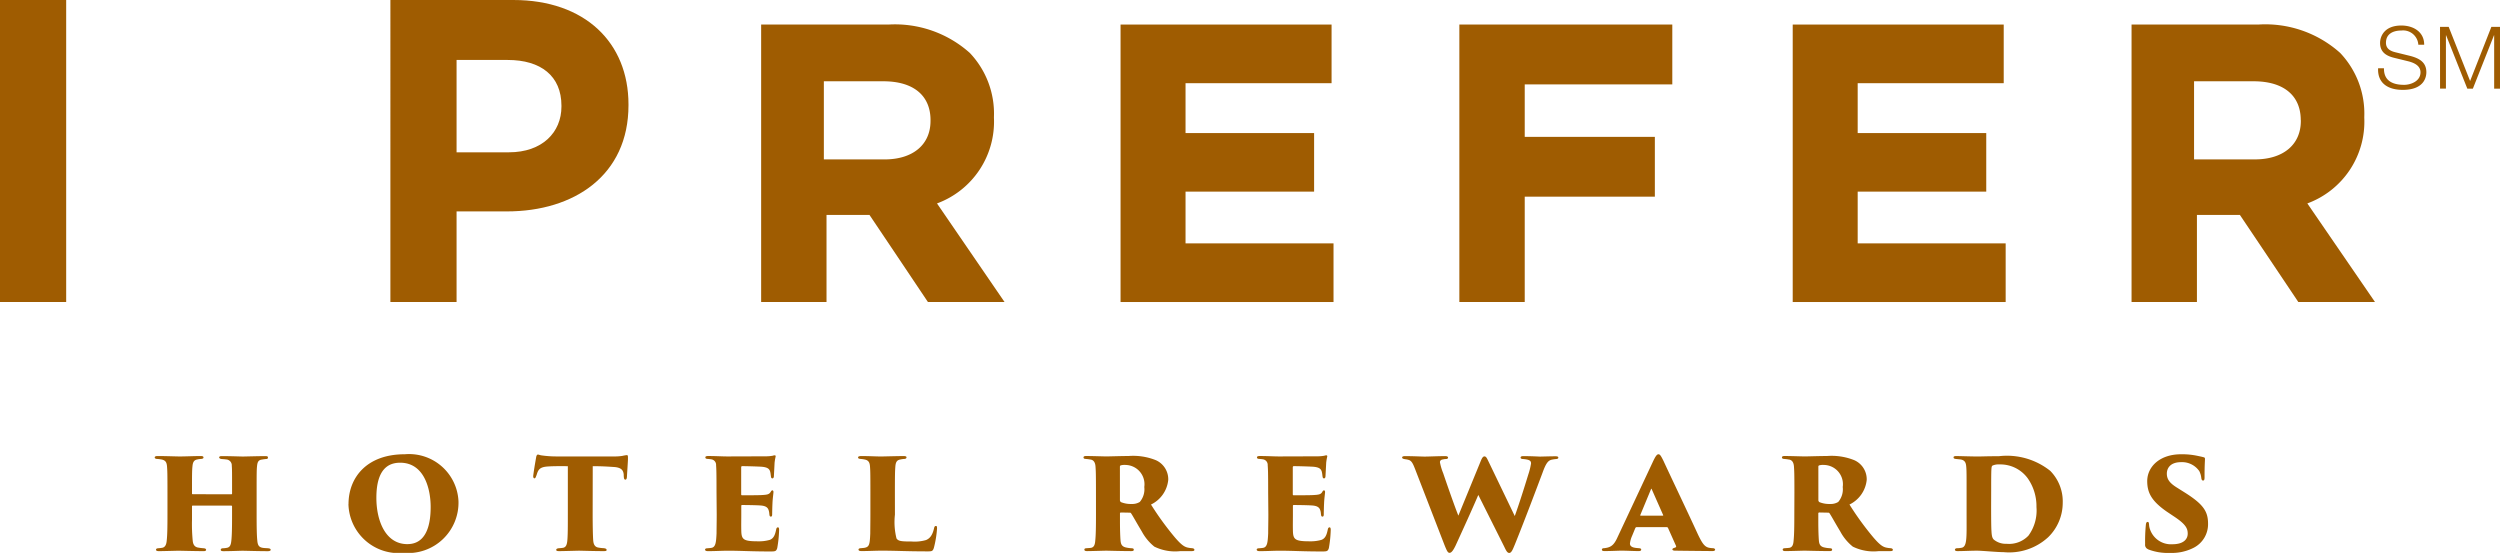 <svg viewBox="0 0 140 30.959" height="30.959" width="140" xmlns:xlink="http://www.w3.org/1999/xlink" xmlns="http://www.w3.org/2000/svg">
  <defs>
    <clipPath id="clip-path">
      <rect fill="none" height="30.959" width="140" id="Rectangle_145"></rect>
    </clipPath>
  </defs>
  <g transform="translate(0 0)" id="Group_932">
    <g clip-path="url(#clip-path)" transform="translate(0 0)" id="Group_931">
      <path fill="#9F5C01" transform="translate(1.587 4.679)" d="M11.36,23c.024,0,.049,0,.049-.04v-.147c0-1.1,0-1.186-.016-1.414a.331.331,0,0,0-.318-.349c-.056-.009-.162-.017-.252-.024s-.137-.058-.137-.082c0-.049.033-.081.146-.081.431,0,1.139.024,1.179.024s.944-.024,1.261-.024c.129,0,.146.032.146.081s-.024.082-.114.082a2.137,2.137,0,0,0-.228.032c-.187.024-.245.131-.268.357s-.024.391-.024,1.488v1.237c0,.683.007,1.186.04,1.472.024.242.089.356.309.389.1.016.236.016.3.024.1.009.138.04.138.089s-.073.073-.163.073c-.5,0-1.3-.024-1.414-.024s-.691.024-1.065.024c-.138,0-.154-.04-.154-.082s.04-.081.13-.081A1.491,1.491,0,0,0,11.116,26c.179-.033.226-.163.252-.4.032-.293.04-.7.04-1.382v-.537a.047.047,0,0,0-.049-.048H9.214a.043.043,0,0,0-.049.048v.748a9.552,9.552,0,0,0,.042,1.188c.024.211.114.349.333.373a2.51,2.51,0,0,0,.277.033c.1.009.137.04.137.089,0,.033-.023.073-.137.073-.406,0-1.366-.024-1.407-.024s-.886.024-1.106.024c-.081,0-.154-.024-.154-.073s.024-.081.121-.089.122-.009.212-.024c.187-.024.252-.2.268-.422.033-.3.04-.755.04-1.439V22.923c0-1.1-.007-1.245-.024-1.472s-.072-.366-.349-.406a2.05,2.05,0,0,0-.22-.024c-.113-.009-.121-.065-.121-.089,0-.049.073-.073.154-.073.431,0,1.081.024,1.244.024.3,0,.862-.024,1.179-.024.138,0,.154.04.154.089,0,.032-.033.065-.13.073a1.337,1.337,0,0,0-.228.032c-.212.042-.244.212-.261.4-.024.226-.024.52-.024,1.357v.147c0,.04.024.04.049.04Z" id="Path_1410"></path>
      <path fill="#9F5C01" transform="translate(3.575 4.661)" d="M20.542,23.73c0-1.074-.391-2.479-1.707-2.479-.627,0-1.333.316-1.333,1.966,0,1.3.52,2.593,1.731,2.593.447,0,1.309-.17,1.309-2.08m-4.6-.163c0-1.472,1.008-2.789,3.146-2.789A2.77,2.77,0,0,1,22.1,23.4,2.822,2.822,0,0,1,19.038,26.3a2.814,2.814,0,0,1-3.1-2.731" id="Path_1411"></path>
      <path fill="#9F5C01" transform="translate(5.469 4.664)" d="M27.72,24.149c0,.536.009,1.162.032,1.463.017.179.073.357.293.389a2.158,2.158,0,0,0,.294.033c.13.016.162.049.162.1s-.04.065-.17.065c-.5,0-1.268-.024-1.374-.024s-.886.024-1.106.024c-.122,0-.171-.016-.171-.073s.065-.081.147-.089a2.331,2.331,0,0,0,.235-.024c.163-.032.212-.17.236-.373.032-.3.032-.8.032-1.488V21.442c-.275,0-.747-.009-1.1.016-.4.024-.537.122-.627.406a1.118,1.118,0,0,1-.056.154c-.016.049-.042.105-.089.105s-.073-.065-.066-.146c.042-.342.107-.708.163-1.032.017-.107.058-.154.1-.154s.1.032.211.048a6.033,6.033,0,0,0,.83.058h3.252a2.6,2.6,0,0,0,.44-.032,2.029,2.029,0,0,1,.235-.042c.081,0,.073.042.073.245,0,.081-.049.812-.058.983-.009.114-.049.146-.089.146s-.072-.04-.081-.121-.009-.131-.009-.17c-.024-.22-.114-.375-.5-.415-.26-.016-.65-.049-1.235-.049Z" id="Path_1412"></path>
      <path fill="#9F5C01" transform="translate(7.232 4.671)" d="M32.893,22.906c0-1.17-.009-1.3-.024-1.528a.312.312,0,0,0-.26-.326,2.033,2.033,0,0,0-.219-.024c-.107-.007-.122-.049-.122-.089s.04-.073.154-.073c.44,0,.78.024,1.09.024l2.113-.007a2.254,2.254,0,0,0,.415-.033.416.416,0,0,1,.113-.024c.042,0,.058.033.05.073a2.912,2.912,0,0,0-.058.342c-.009.179-.016.324-.04.764,0,.058-.033.114-.081.114s-.073-.033-.082-.1c-.016-.1-.016-.154-.04-.26-.042-.163-.13-.261-.48-.293-.268-.016-.862-.033-1.09-.033-.04,0-.058.024-.058.073V23c0,.049.01.065.058.065.22,0,.724,0,1.009-.009.4-.016.495-.039.585-.179.032-.065.065-.089.1-.089s.056.05.056.089c0,.082-.049.391-.056.651-.009.153-.017.528-.017.61s-.024.121-.072.121-.075-.032-.082-.114c-.007-.04-.007-.089-.017-.138-.039-.219-.121-.349-.5-.373-.228-.016-.78-.024-1.008-.024-.04,0-.05.017-.05.056v.513c0,.235-.007.569,0,.853.01.5.1.61.928.61a2.184,2.184,0,0,0,.675-.082c.2-.081.284-.251.35-.577.015-.082.048-.122.1-.122s.065.058.065.147a6.807,6.807,0,0,1-.105,1.016c-.056.179-.114.187-.382.187-1.09,0-1.61-.042-2.381-.042-.342,0-.692.024-1.107.024-.138,0-.17-.04-.17-.089,0-.032.024-.072.147-.072.072-.009.13-.009.211-.024.236-.04.261-.317.284-.813,0-.268.009-.659.009-1.049Z" id="Path_1413"></path>
      <path fill="#9F5C01" transform="translate(8.803 4.679)" d="M41.313,24.142a3.738,3.738,0,0,0,.089,1.333c.107.146.235.17.845.17a2.282,2.282,0,0,0,.806-.081c.2-.082.357-.252.447-.643.016-.081.04-.146.105-.146s.066.048.066.146a5.826,5.826,0,0,1-.18,1.09c-.065.187-.114.187-.382.187-1.1,0-1.772-.04-2.544-.04-.342,0-.706.023-1.121.023-.114,0-.17-.023-.17-.089,0-.032.04-.072.138-.072.072-.009.089-.009.17-.017.293-.049.324-.162.35-.812,0-.277.007-.667.007-1.058V22.9c0-1.17-.007-1.251-.024-1.479-.016-.195-.081-.31-.252-.357a1.635,1.635,0,0,0-.268-.042c-.081-.007-.146-.024-.146-.081s.056-.081.2-.081c.438,0,.8.024,1.106.024.039,0,.983-.024,1.244-.024.13,0,.162.032.162.072,0,.065-.065.089-.13.089a1.346,1.346,0,0,0-.219.033c-.2.032-.261.163-.277.415-.016.226-.024.333-.024,1.519Z" id="Path_1414"></path>
      <path fill="#9F5C01" transform="translate(11.116 4.679)" d="M51.6,23.338a.134.134,0,0,0,.065.105,1.475,1.475,0,0,0,.6.1.8.8,0,0,0,.447-.113,1.091,1.091,0,0,0,.252-.837,1.08,1.08,0,0,0-1.048-1.235.815.815,0,0,0-.268.023c-.033.017-.049.024-.049.082Zm-1.342-.44c0-1.1-.009-1.2-.024-1.431-.016-.3-.146-.4-.3-.414-.131-.024-.2-.024-.252-.033-.089,0-.122-.04-.122-.081s.024-.082.147-.082c.291,0,1.039.024,1.13.024.121,0,.885-.024,1.251-.024a3.4,3.4,0,0,1,1.528.236,1.17,1.17,0,0,1,.69,1.1,1.722,1.722,0,0,1-.966,1.382,16.538,16.538,0,0,0,1.349,1.854c.373.431.544.536.773.569.072.016.137.016.195.024.073.007.114.048.114.089,0,.065-.082.072-.147.072H54.99a2.632,2.632,0,0,1-1.463-.251,2.75,2.75,0,0,1-.7-.846c-.342-.569-.463-.806-.6-1.016a.082.082,0,0,0-.082-.04l-.487-.009a.052.052,0,0,0-.056.058v.431c0,.528.016.869.032,1.081.017.179.058.324.277.382a1.738,1.738,0,0,0,.333.049c.131.007.131.048.131.089s-.033.072-.138.072c-.5,0-1.358-.024-1.4-.024-.082,0-.846.024-1.081.024-.122,0-.147-.04-.147-.089s.049-.072.13-.072c.065-.009.17-.009.252-.024.147-.033.212-.155.228-.406.032-.293.04-.764.04-1.456Z" id="Path_1415"></path>
      <path fill="#9F5C01" transform="translate(12.891 4.671)" d="M58.126,22.906c0-1.17-.01-1.3-.026-1.528a.312.312,0,0,0-.26-.326,2.033,2.033,0,0,0-.219-.024c-.107-.007-.122-.049-.122-.089s.04-.073.154-.073c.44,0,.78.024,1.09.024l2.113-.007a2.254,2.254,0,0,0,.415-.033.416.416,0,0,1,.113-.024c.042,0,.058.033.05.073a2.911,2.911,0,0,0-.058.342c-.009.179-.016.324-.04.764,0,.058-.033.114-.081.114s-.073-.033-.082-.1c-.016-.1-.016-.154-.04-.26-.042-.163-.13-.261-.48-.293-.268-.016-.862-.033-1.09-.033-.04,0-.058.024-.058.073V23c0,.049.01.065.058.065.22,0,.724,0,1.009-.009.4-.016.5-.039.585-.179.032-.065.065-.089.1-.089s.056.05.056.089c0,.082-.049.391-.056.651-.009.153-.017.528-.017.61s-.024.121-.072.121-.075-.032-.081-.114c-.009-.04-.009-.089-.017-.138-.04-.219-.122-.349-.5-.373-.226-.016-.78-.024-1.008-.024-.04,0-.05.017-.05.056v.513c0,.235-.007.569,0,.853.01.5.1.61.928.61a2.18,2.18,0,0,0,.675-.082c.2-.081.284-.251.35-.577.015-.082.049-.122.1-.122s.065.058.065.147a6.808,6.808,0,0,1-.105,1.016c-.056.179-.114.187-.382.187-1.09,0-1.61-.042-2.381-.042-.342,0-.692.024-1.107.024-.138,0-.17-.04-.17-.089,0-.032.024-.072.147-.072.072-.009.13-.009.211-.024.236-.04.261-.317.284-.813,0-.268.01-.659.01-1.049Z" id="Path_1416"></path>
      <path fill="#9F5C01" transform="translate(14.385 4.679)" d="M64.851,21.566c-.121-.309-.2-.464-.391-.5-.081-.024-.146-.024-.211-.04-.089-.016-.115-.049-.115-.089s.049-.073.155-.073c.454,0,.975.026,1.1.026.212,0,.764-.026,1.163-.026.1,0,.154.033.154.082s-.049.081-.122.081-.089.009-.179.024-.154.065-.154.154a3.149,3.149,0,0,0,.187.627c.065.2.585,1.714.845,2.365l1.26-3.073c.073-.179.131-.244.2-.244.107,0,.147.121.252.333l1.447,3.007c.228-.626.552-1.649.757-2.324a3.723,3.723,0,0,0,.154-.618c0-.138-.049-.219-.448-.252-.081,0-.137-.032-.137-.073s.016-.089.146-.089c.488,0,.878.026.943.026.049,0,.61-.017.869-.017.091,0,.155.017.155.073,0,.04-.024.072-.121.081a1.755,1.755,0,0,0-.229.033c-.219.04-.342.2-.536.739-.309.821-.983,2.618-1.552,4.024-.1.235-.179.463-.309.463-.107,0-.171-.114-.285-.357L68.4,23.037c-.334.788-.911,2.048-1.268,2.828-.122.252-.228.415-.342.415-.1,0-.154-.114-.3-.48Z" id="Path_1417"></path>
      <path fill="#9F5C01" transform="translate(16.433 4.661)" d="M76.664,24.216c.049,0,.049-.016.04-.032l-.642-1.454c-.024-.042-.024-.024-.04.007l-.6,1.447c-.007.024.009.032.024.032Zm-1.447.643c-.049,0-.072.049-.081.072l-.171.415a1.436,1.436,0,0,0-.121.431c0,.236.309.244.5.261.105.007.13.04.13.072,0,.058-.04.089-.138.089-.357,0-.6-.023-1.016-.023-.081,0-.552.023-.9.023-.115,0-.147-.032-.147-.081s.04-.081.13-.081c.349-.04.536-.138.748-.618l1.95-4.161c.171-.375.252-.48.342-.48s.147.105.285.382c.179.4,1.437,3.04,1.926,4.112.252.52.382.708.659.748a1.481,1.481,0,0,0,.163.017c.089,0,.137.04.137.081,0,.058-.065.081-.146.081-.82-.007-1.666-.016-2.1-.023-.1,0-.146-.033-.146-.073s.048-.065.1-.082c.065-.023.138-.032.1-.121l-.447-1a.074.074,0,0,0-.065-.04Z" id="Path_1418"></path>
      <path fill="#9F5C01" transform="translate(18.281 4.679)" d="M83.548,23.338a.134.134,0,0,0,.065.105,1.475,1.475,0,0,0,.6.1.8.8,0,0,0,.447-.113,1.091,1.091,0,0,0,.252-.837,1.08,1.08,0,0,0-1.048-1.235.815.815,0,0,0-.268.023c-.033.017-.049.024-.049.082Zm-1.342-.44c0-1.1-.009-1.2-.024-1.431-.016-.3-.146-.4-.3-.414-.131-.024-.2-.024-.252-.033-.089,0-.122-.04-.122-.081s.024-.082.147-.082c.291,0,1.039.024,1.13.024.121,0,.885-.024,1.251-.024a3.4,3.4,0,0,1,1.528.236,1.17,1.17,0,0,1,.691,1.1,1.722,1.722,0,0,1-.966,1.382,16.54,16.54,0,0,0,1.349,1.854c.373.431.544.536.773.569.072.016.137.016.195.024.073.007.114.048.114.089,0,.065-.082.072-.147.072h-.634a2.632,2.632,0,0,1-1.463-.251,2.733,2.733,0,0,1-.7-.846c-.342-.569-.463-.806-.6-1.016a.082.082,0,0,0-.082-.04L83.6,24.02a.052.052,0,0,0-.056.058v.431c0,.528.016.869.032,1.081.017.179.058.324.277.382a1.737,1.737,0,0,0,.333.049c.131.007.131.048.131.089s-.033.072-.138.072c-.5,0-1.358-.024-1.4-.024-.082,0-.846.024-1.081.024-.122,0-.147-.04-.147-.089s.049-.072.13-.072c.065-.009.17-.009.252-.024.147-.033.212-.155.228-.406.032-.293.04-.764.04-1.456Z" id="Path_1419"></path>
      <path fill="#9F5C01" transform="translate(20.042 4.679)" d="M91.461,23.7c0,.747.007,1.186.017,1.325.016.326.048.422.13.512a1.055,1.055,0,0,0,.715.236,1.5,1.5,0,0,0,1.227-.455A2.374,2.374,0,0,0,94,23.719a2.72,2.72,0,0,0-.487-1.609,1.9,1.9,0,0,0-1.594-.781.826.826,0,0,0-.382.066c-.066.056-.073.089-.073,1.405Zm-1.374-.8c0-1.032,0-1.179-.016-1.407-.016-.195-.033-.415-.357-.447l-.236-.024c-.114-.016-.121-.056-.121-.089s.016-.073.154-.073.845.024,1.195.024c.244,0,.536-.016,1.194-.016a3.888,3.888,0,0,1,2.871.82,2.436,2.436,0,0,1,.7,1.789,2.691,2.691,0,0,1-.814,1.927,3.228,3.228,0,0,1-2.5.837c-.389,0-1.195-.082-1.488-.082-.342,0-.748.024-1.088.024-.122,0-.147-.04-.147-.082s.049-.08.13-.08A1.158,1.158,0,0,0,89.778,26c.349-.033.309-.545.309-1.862Z" id="Path_1420"></path>
      <path fill="#9F5C01" transform="translate(22.007 4.661)" d="M98.283,26.094a.262.262,0,0,1-.163-.284,9.353,9.353,0,0,1,.042-1.09c.015-.13.056-.154.1-.154s.065.032.073.105.009.122.023.187a1.239,1.239,0,0,0,1.286.959c.659,0,.861-.309.861-.593s-.1-.512-.714-.927l-.448-.3c-.869-.6-1.106-1.072-1.106-1.724.009-.812.716-1.495,1.894-1.495a4.1,4.1,0,0,1,.886.081c.114.024.244.049.366.082.072.016.089.04.089.105-.009.26-.024.382-.024,1.032,0,.122-.024.171-.082.171-.04,0-.081-.017-.1-.138a1.083,1.083,0,0,0-.114-.391,1.173,1.173,0,0,0-1.016-.5c-.61,0-.8.342-.8.643s.146.52.552.773l.415.261c1.048.657,1.341,1.057,1.341,1.763a1.481,1.481,0,0,1-.813,1.358,2.685,2.685,0,0,1-1.316.284,3.046,3.046,0,0,1-1.228-.2" id="Path_1421"></path>
      <path fill="#9F5C01" transform="translate(25.033 0.276)" d="M111.61,4.685h.329V1.7h.01l1.188,2.99h.31l1.183-2.99h.01v2.99h.328V1.227h-.484l-1.191,3.033-1.2-3.033h-.485Z" id="Path_1422"></path>
      <path fill="#9F5C01" transform="translate(24.397 0.262)" d="M108.777,3.56c-.039.844.562,1.211,1.381,1.211,1.226,0,1.321-.75,1.321-.988,0-.567-.406-.78-.895-.911l-.844-.208c-.28-.069-.523-.2-.523-.529,0-.513.416-.688.867-.688a.852.852,0,0,1,.945.795h.328c.006-.708-.594-1.075-1.278-1.075-.975,0-1.192.635-1.192.973,0,.537.373.732.78.834l.771.189c.321.078.713.234.713.626,0,.5-.552.7-.917.7-.629,0-1.142-.218-1.129-.929Z" id="Path_1423"></path>
      <path fill="#9F5C01" transform="translate(0 0)" d="M25.568,8.53V3.358h2.865c1.852,0,3.008.895,3.008,2.561v.048c0,1.451-1.083,2.562-2.936,2.562Zm-3.706,8.383h3.706V11.839h2.816c3.778,0,6.811-2.029,6.811-5.943V5.847c0-3.455-2.43-5.847-6.45-5.847H21.862ZM0,16.912H3.706V0H0Z" id="Path_1424"></path>
      <path fill="#9F5C01" transform="translate(7.809 0.252)" d="M47.852,6.345V6.3A4.934,4.934,0,0,0,46.5,2.712a6.288,6.288,0,0,0-4.557-1.589H34.815V16.66h3.661V11.785h2.407q1.614,2.4,3.227,4.809l.045.066h4.29l-3.782-5.52a4.879,4.879,0,0,0,3.189-4.8M44.3,6.476v.043c0,1.33-.986,2.156-2.573,2.156h-3.4V4.3h3.336c1.676,0,2.638.793,2.638,2.177" id="Path_1425"></path>
      <path fill="#9F5C01" transform="translate(11.496 0.252)" d="M54.894,10.479h7.2V7.2h-7.2V4.407h8.178V1.123H51.255V16.661H63.181V13.377H54.894Z" id="Path_1426"></path>
      <path fill="#9F5C01" transform="translate(14.972 0.252)" d="M66.752,16.66h3.661v-5.9H77.7V7.413H70.413V4.473h8.264V1.123H66.752Z" id="Path_1427"></path>
      <path fill="#9F5C01" transform="translate(21.867 0.252)" d="M107.344,11.14a4.879,4.879,0,0,0,3.189-4.8V6.3a4.933,4.933,0,0,0-1.353-3.59,6.283,6.283,0,0,0-4.556-1.589H97.5V16.66h3.661V11.785h2.407q1.614,2.4,3.226,4.808l.044.067h4.294Zm-.364-4.665v.043c0,1.33-.986,2.156-2.573,2.156H101V4.3h3.337c1.676,0,2.638.793,2.638,2.177" id="Path_1428"></path>
      <path fill="#9F5C01" transform="translate(18.392 0.252)" d="M85.638,10.479h7.2V7.2h-7.2V4.407h8.178V1.123H82V16.661H93.925V13.377H85.638Z" id="Path_1429"></path>
    </g>
  </g>
</svg>